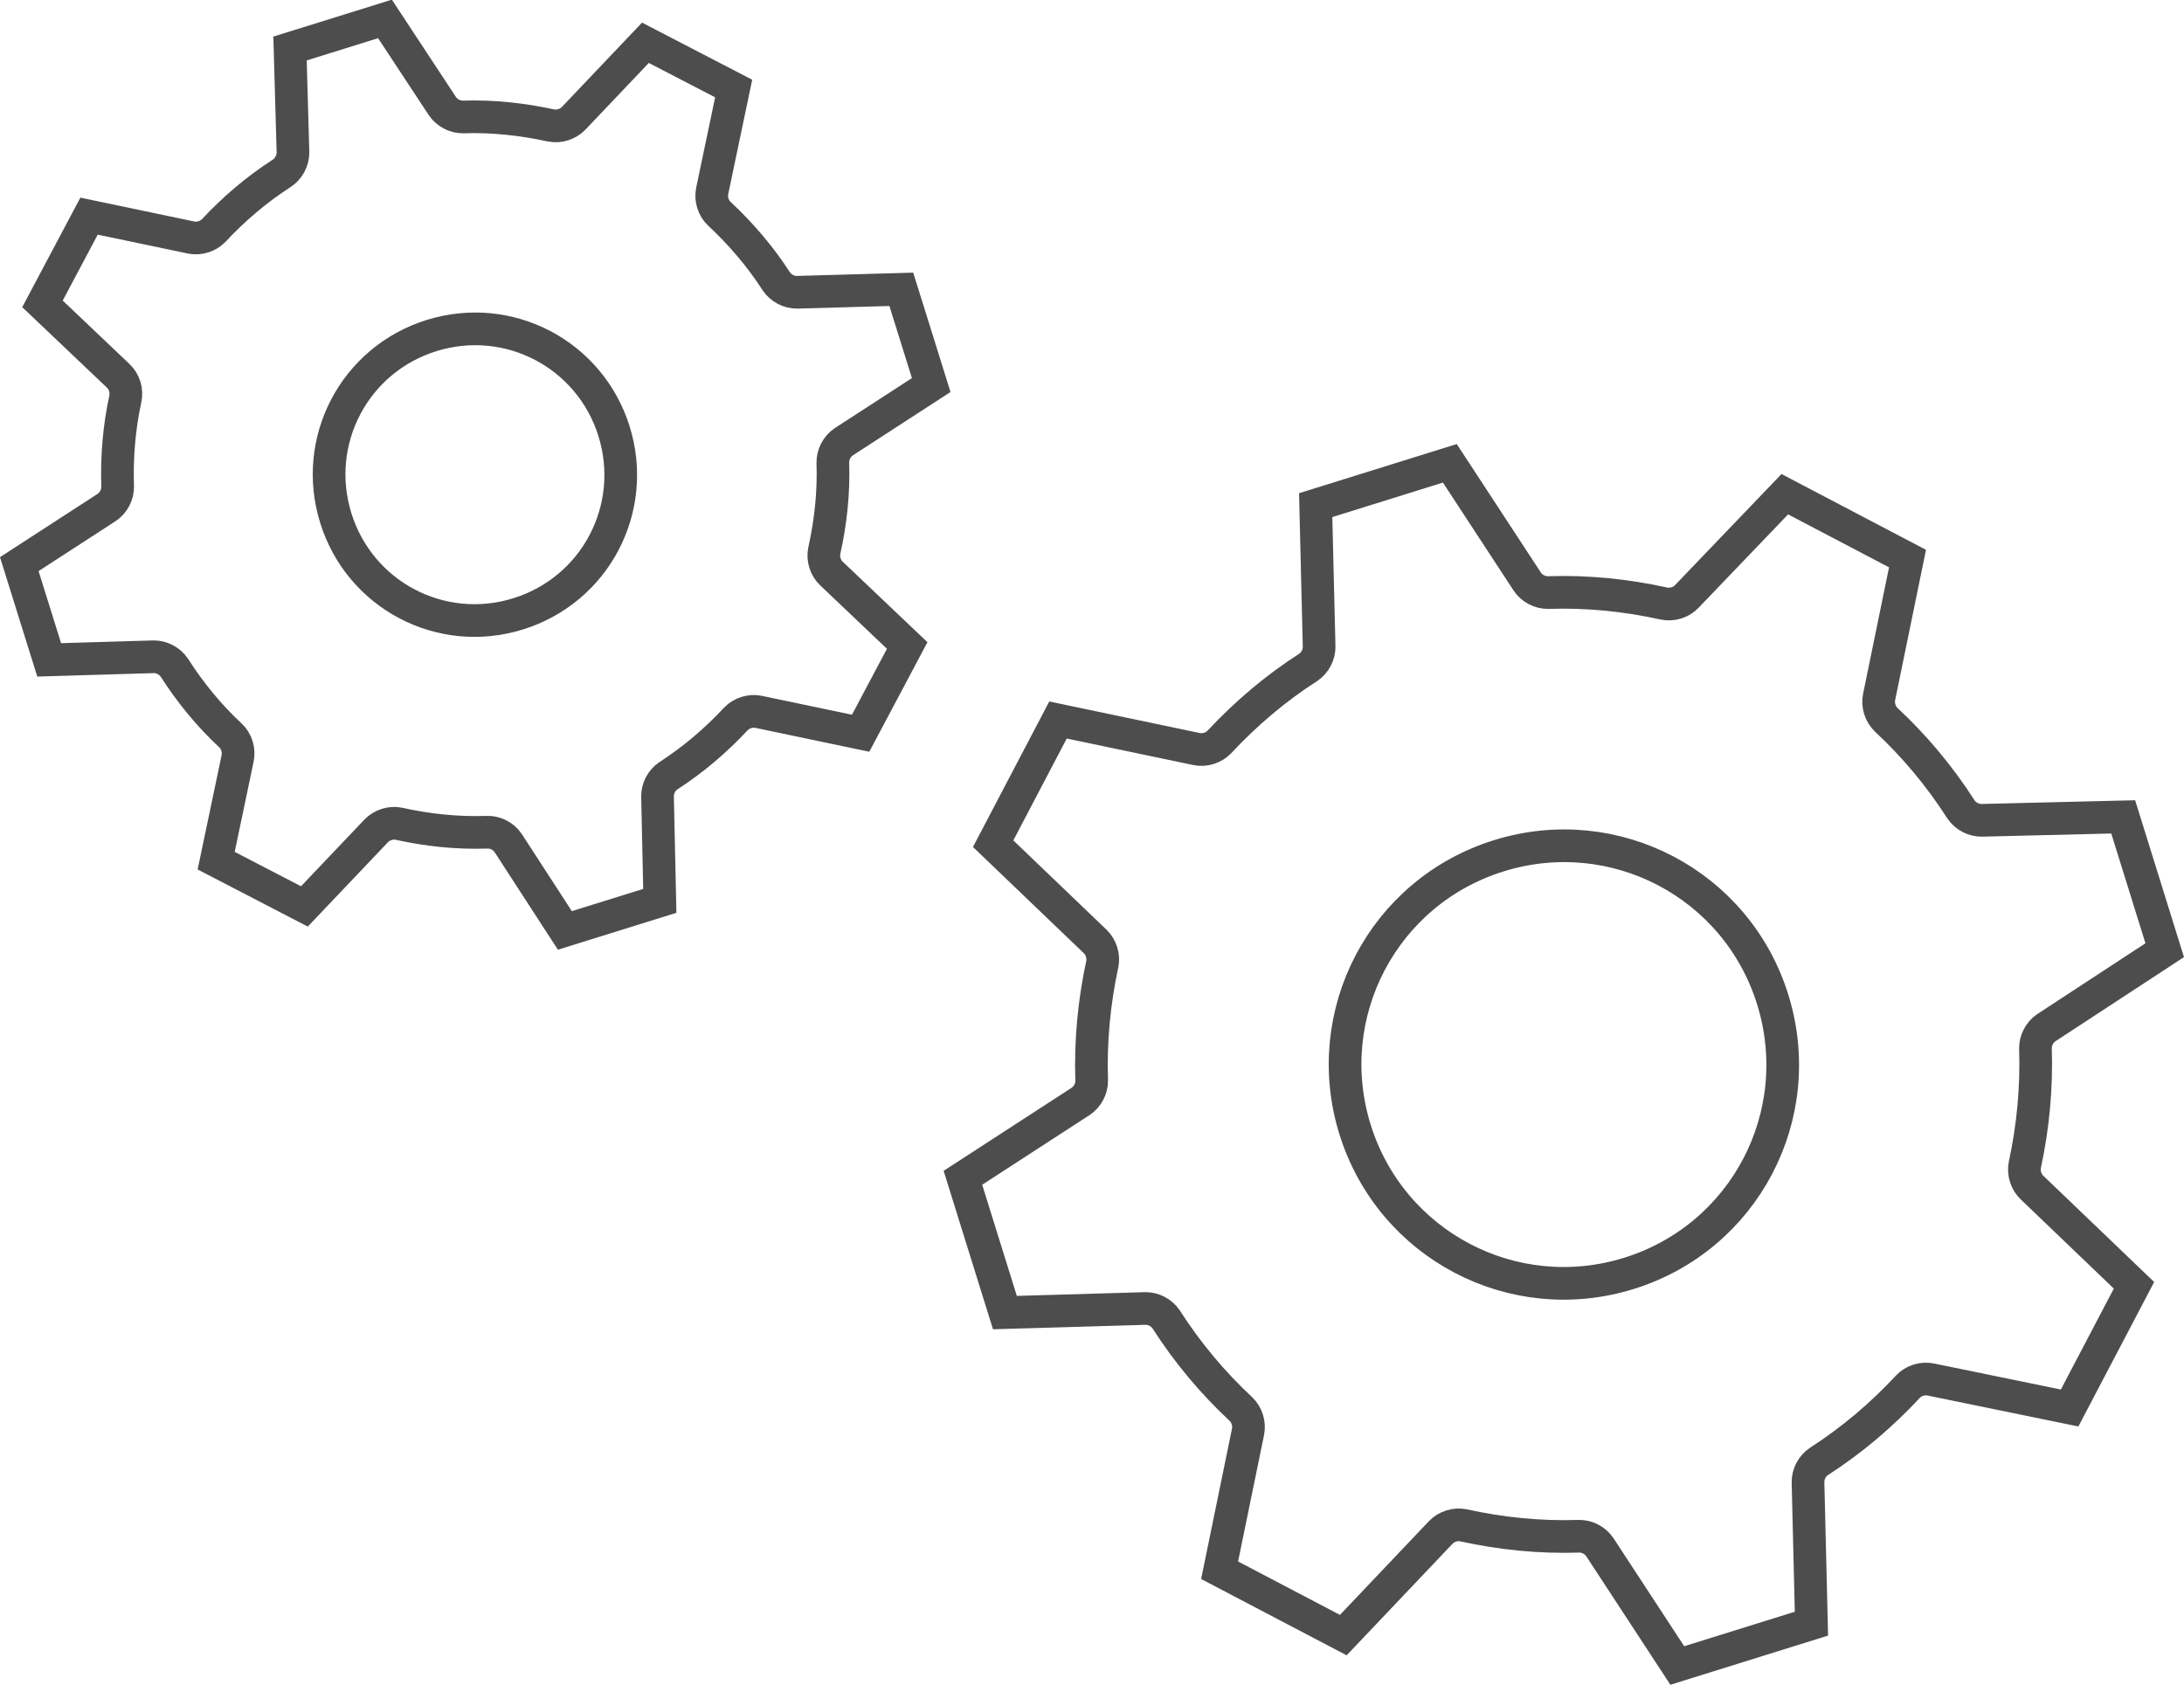 <?xml version="1.0" encoding="utf-8"?>
<!-- Generator: Adobe Illustrator 23.0.1, SVG Export Plug-In . SVG Version: 6.00 Build 0)  -->
<svg version="1.1" xmlns="http://www.w3.org/2000/svg" xmlns:xlink="http://www.w3.org/1999/xlink" x="0px" y="0px"
	 viewBox="0 0 133.66 103.12" style="enable-background:new 0 0 133.66 103.12;" xml:space="preserve">
<style type="text/css">
	.st0{fill:#E3E3E3;}
	.st1{fill:#F0F0F1;}
	.st2{fill:#E7E7E6;}
	.st3{fill:#D2D4D4;}
	.st4{fill:#686969;}
	.st5{fill:#70B04A;}
	.st6{fill:#DAA754;}
	.st7{fill:#D2655D;}
	.st8{fill:url(#SVGID_1_);}
	.st9{fill:url(#SVGID_2_);}
	.st10{fill:#0090D4;}
	.st11{fill:#2C2A2D;}
	.st12{opacity:0.6;}
	.st13{fill:#4D4D4D;}
	.st14{fill:none;stroke:#4D4D4D;stroke-width:1.394;stroke-miterlimit:10;}
	.st15{fill:none;stroke:#0090D4;stroke-width:2;stroke-miterlimit:10;}
	.st16{fill:#0092D6;}
	
		.st17{fill-rule:evenodd;clip-rule:evenodd;fill:none;stroke:#FFFFFF;stroke-width:1.5;stroke-linecap:round;stroke-linejoin:round;stroke-miterlimit:10;}
	.st18{fill:none;stroke:#0090D4;stroke-width:1.5;stroke-linecap:round;stroke-miterlimit:10;}
	.st19{fill:none;stroke:#4D4D4D;stroke-miterlimit:10;}
	.st20{fill:#0093D7;stroke:#0090D4;stroke-miterlimit:10;}
	.st21{fill:none;stroke:#0090D4;stroke-miterlimit:10;}
	.st22{fill:none;stroke:#B9B9B9;stroke-miterlimit:10;}
	.st23{fill:#B9B9B9;}
	.st24{fill-rule:evenodd;clip-rule:evenodd;fill:#B9B9B9;}
	.st25{opacity:0.6;fill:#008FD3;}
	.st26{fill:none;stroke:#008FD3;stroke-width:2;stroke-miterlimit:10;}
	.st27{fill:none;stroke:#4D4D4D;stroke-width:2;stroke-miterlimit:10;}
	.st28{fill:none;stroke:#FFFFFF;stroke-width:1.5;stroke-miterlimit:10;}
	.st29{fill:none;stroke:#FFFFFF;stroke-width:2;stroke-miterlimit:10;}
	.st30{fill-rule:evenodd;clip-rule:evenodd;fill:none;stroke:#4D4D4D;stroke-width:2;stroke-miterlimit:10;}
	.st31{fill:none;stroke:#4D4D4D;stroke-width:1.5;stroke-miterlimit:10;}
	.st32{fill:none;stroke:#4D4D4D;stroke-width:2;stroke-linecap:round;stroke-miterlimit:10;}
	.st33{fill-rule:evenodd;clip-rule:evenodd;fill:none;stroke:#FFFFFF;stroke-width:2;stroke-miterlimit:10;}
	.st34{fill:none;stroke:#FFFFFF;stroke-width:2;stroke-linecap:round;stroke-miterlimit:10;}
</style>
<g id="Capa_2">
</g>
<g id="Layer_1">
	<g transform="translate(0,-952.362)">
		<path class="st27" d="M3.01,992.75l-1.83-5.86l5.35-3.47c0.42-0.28,0.68-0.78,0.67-1.28c-0.06-1.82,0.09-3.61,0.47-5.36
			c0.11-0.51-0.06-1.07-0.44-1.42l-4.63-4.4l2.85-5.37l6.25,1.31c0.49,0.1,1.03-0.07,1.38-0.43c1.22-1.31,2.6-2.49,4.13-3.48
			c0.44-0.27,0.72-0.78,0.72-1.29l-0.18-6.37l5.81-1.81l3.51,5.33c0.28,0.42,0.78,0.68,1.28,0.67c1.82-0.06,3.62,0.14,5.37,0.52
			c0.49,0.1,1.03-0.07,1.38-0.43l4.4-4.63l5.4,2.8l-1.31,6.25c-0.11,0.51,0.06,1.07,0.44,1.42c1.31,1.22,2.49,2.6,3.48,4.13
			c0.28,0.42,0.78,0.68,1.28,0.67l6.37-0.18l1.83,5.86l-5.35,3.47c-0.42,0.28-0.68,0.78-0.67,1.28c0.06,1.82-0.13,3.62-0.52,5.37
			c-0.11,0.51,0.06,1.07,0.44,1.42l4.63,4.4l-2.85,5.37l-6.25-1.31c-0.49-0.1-1.03,0.07-1.38,0.43c-1.22,1.31-2.6,2.49-4.13,3.48
			c-0.42,0.28-0.68,0.78-0.67,1.28l0.14,6.38l-5.81,1.81l-3.47-5.35c-0.29-0.43-0.81-0.69-1.32-0.66c-1.82,0.06-3.62-0.13-5.37-0.52
			c-0.49-0.1-1.03,0.07-1.38,0.43l-4.4,4.63l-5.4-2.8l1.31-6.25c0.11-0.51-0.06-1.07-0.44-1.42c-1.31-1.22-2.45-2.61-3.43-4.14
			c-0.28-0.42-0.78-0.68-1.28-0.67L3.01,992.75z M20.55,984.07c-1.47-4.72,1.14-9.7,5.86-11.17c4.72-1.47,9.7,1.14,11.17,5.86
			c1.47,4.72-1.14,9.7-5.86,11.17C27,991.41,22.02,988.79,20.55,984.07z M61.5,1032.7l-2.57-8.25l7.21-4.68
			c0.42-0.28,0.68-0.78,0.67-1.28c-0.08-2.4,0.15-4.81,0.65-7.12c0.1-0.49-0.07-1.03-0.43-1.38l-6.25-5.99l3.97-7.57l8.49,1.78
			c0.49,0.1,1.03-0.07,1.38-0.43c1.61-1.73,3.42-3.27,5.44-4.57c0.42-0.28,0.68-0.78,0.67-1.28l-0.21-8.65l8.21-2.56l4.74,7.24
			c0.28,0.42,0.78,0.68,1.28,0.67c2.4-0.08,4.76,0.16,7.07,0.67c0.51,0.11,1.07-0.06,1.42-0.44l5.99-6.25l7.51,3.94l-1.74,8.48
			c-0.1,0.49,0.07,1.03,0.43,1.38c1.73,1.61,3.28,3.46,4.58,5.49c0.28,0.42,0.78,0.68,1.28,0.67l8.65-0.21l2.54,8.16l-7.24,4.74
			c-0.42,0.28-0.68,0.78-0.67,1.28c0.08,2.4-0.15,4.81-0.65,7.12c-0.1,0.49,0.07,1.03,0.43,1.38l6.25,5.99l-3.94,7.51l-8.48-1.74
			c-0.51-0.11-1.07,0.06-1.42,0.44c-1.61,1.73-3.42,3.27-5.44,4.57c-0.42,0.28-0.68,0.78-0.67,1.28l0.21,8.65l-8.21,2.56l-4.74-7.24
			c-0.28-0.42-0.78-0.68-1.28-0.67c-2.4,0.08-4.76-0.16-7.07-0.67c-0.49-0.1-1.03,0.07-1.38,0.43l-5.97,6.29l-7.57-3.97l1.74-8.48
			c0.1-0.49-0.07-1.03-0.43-1.38c-1.73-1.61-3.28-3.46-4.58-5.49c-0.28-0.42-0.78-0.68-1.28-0.67L61.5,1032.7L61.5,1032.7z
			 M82.93,1021.5c-2.2-7.07,1.72-14.56,8.8-16.76c7.07-2.2,14.56,1.72,16.76,8.8s-1.72,14.56-8.8,16.76S85.14,1028.57,82.93,1021.5z
			"/>
	</g>
</g>
</svg>
